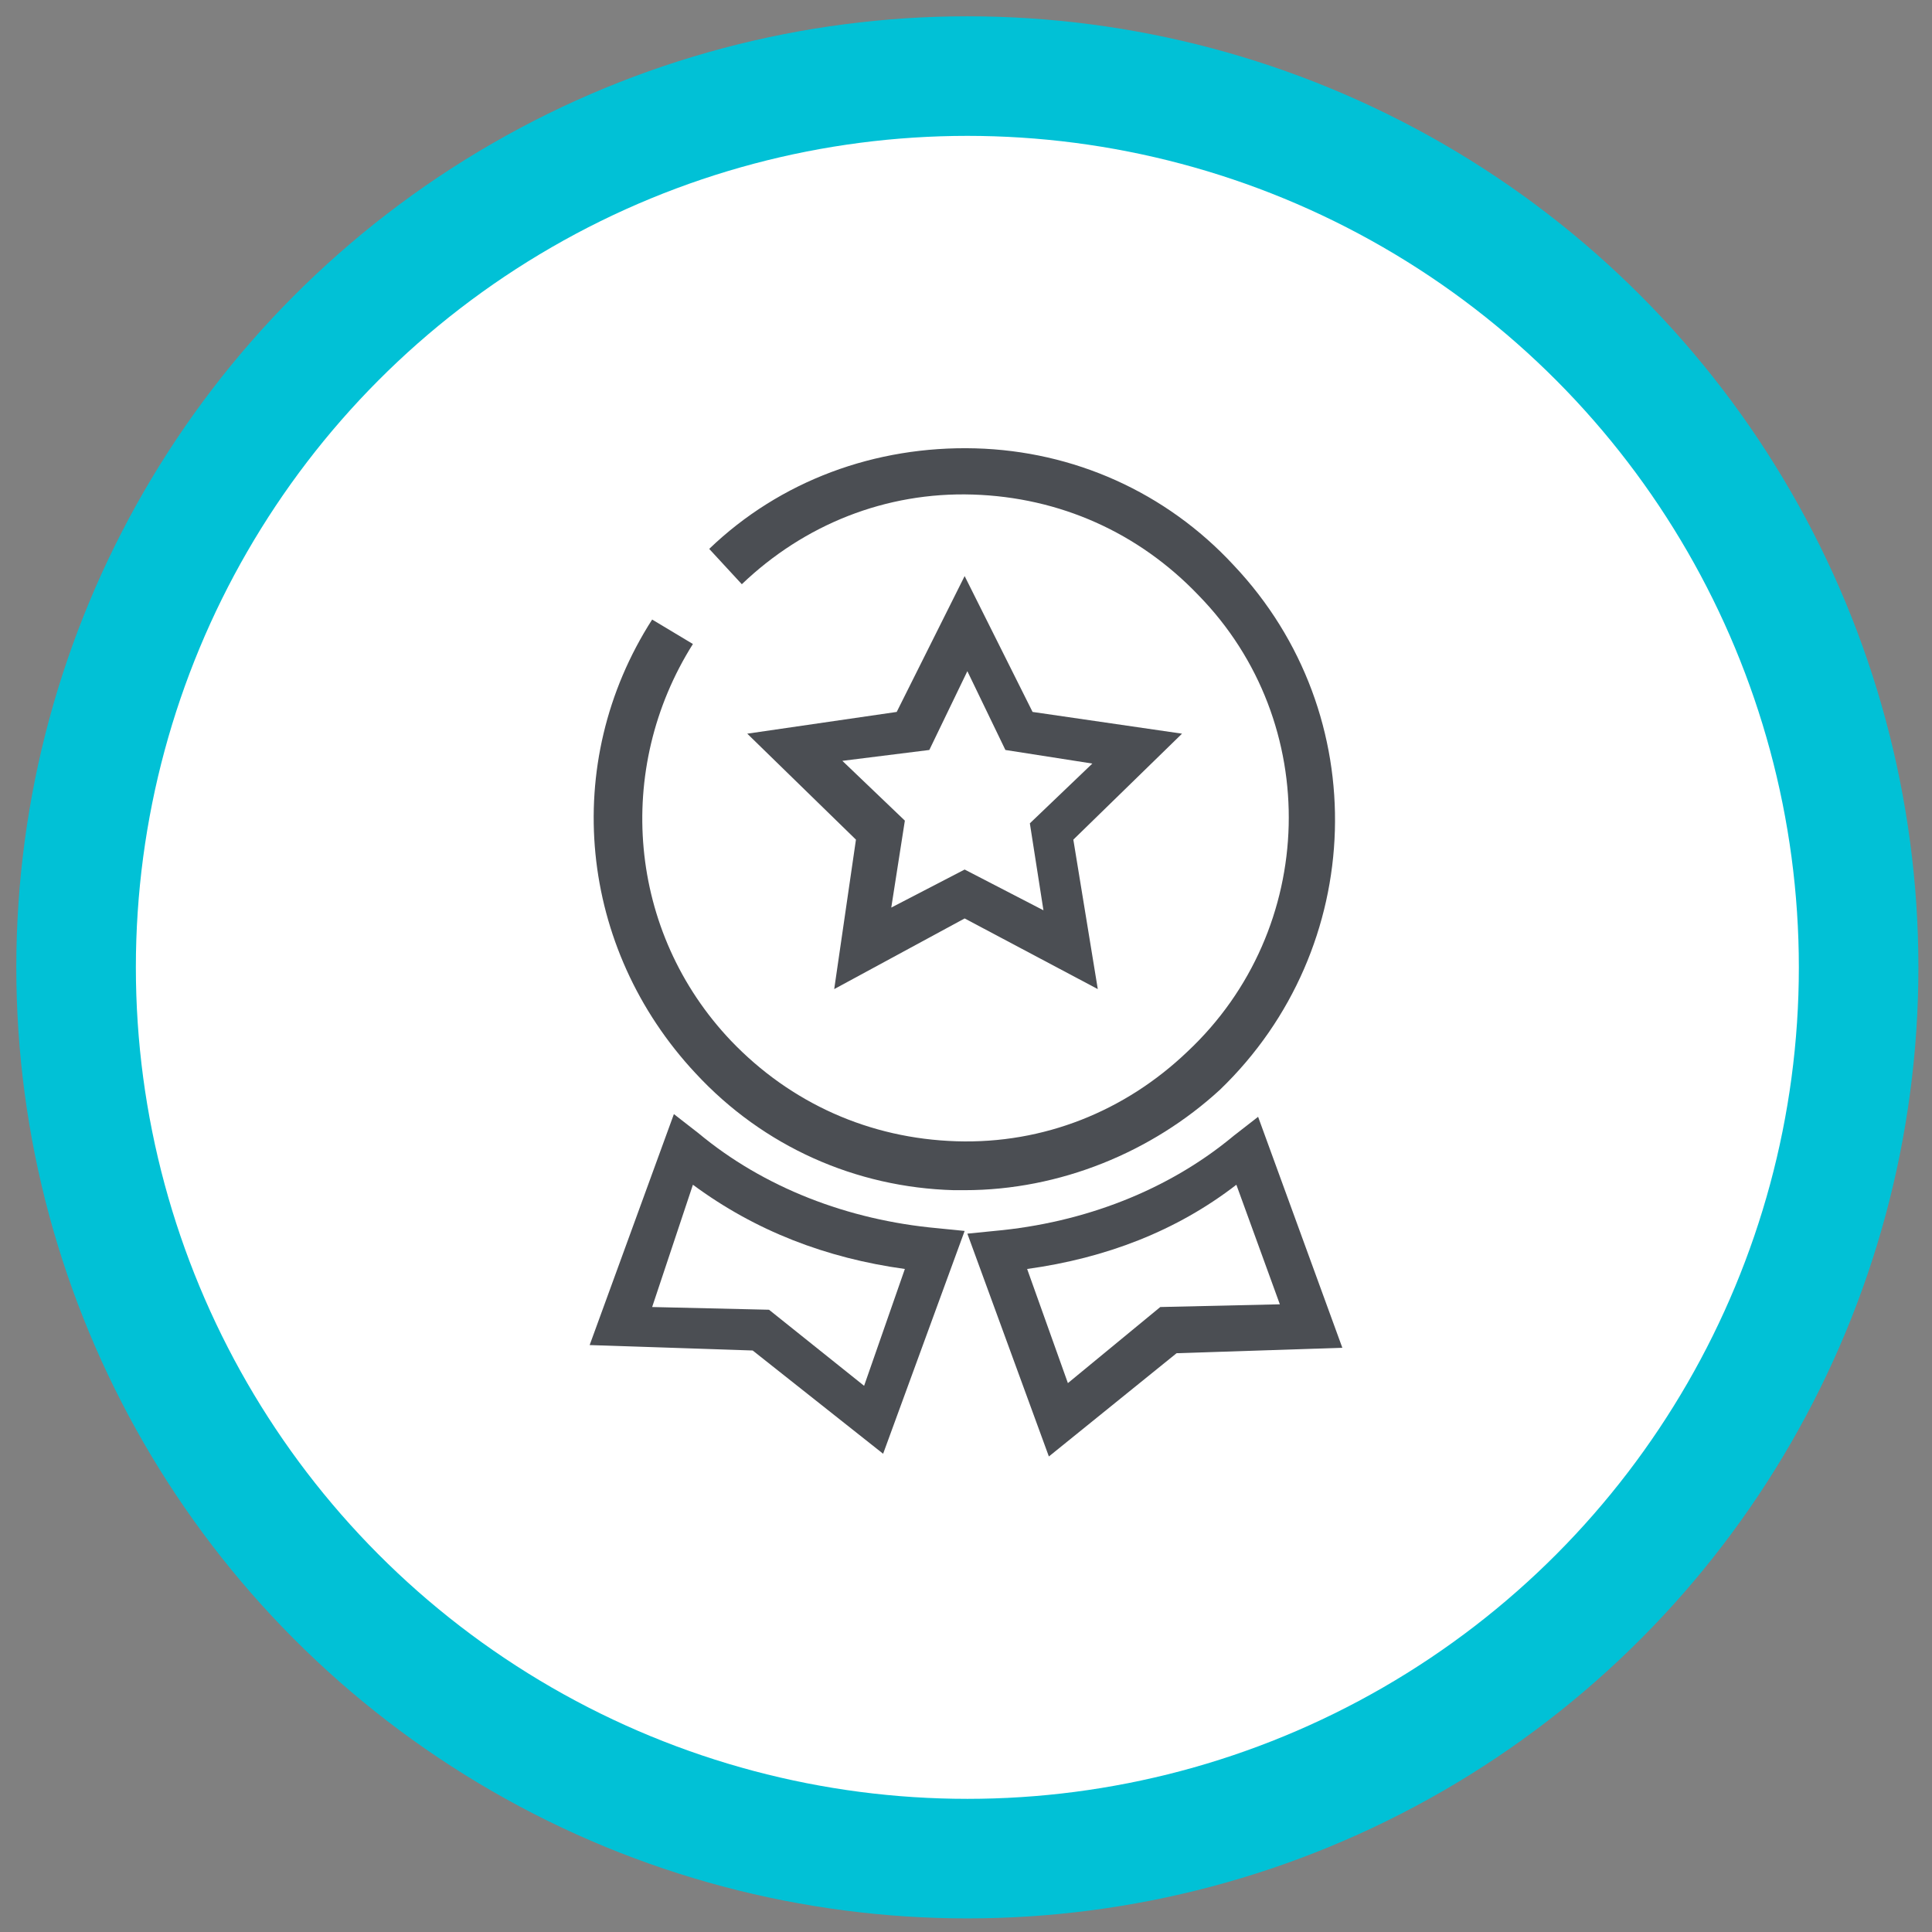 <?xml version="1.0" encoding="utf-8"?>
<!-- Generator: Adobe Illustrator 27.0.0, SVG Export Plug-In . SVG Version: 6.00 Build 0)  -->
<svg version="1.1" id="Layer_1" xmlns="http://www.w3.org/2000/svg" xmlns:xlink="http://www.w3.org/1999/xlink" x="0px" y="0px"
	 viewBox="0 0 71.1 71.1" style="enable-background:new 0 0 71.1 71.1;" xml:space="preserve">
<rect x="0" y="0" width="71.1" height="71.1" fill="#808080" stroke="none"/>
<style type="text/css">
	.st0{fill:#01C1D6;}
	.st1{fill:#FFFFFF;}
	.st2{fill:#4B4E53;}
</style>
<circle class="st0" cx="35.6" cy="35.6" r="35"/>
<circle class="st1" cx="35.6" cy="35.6" r="30.6"/>
<g id="XMLID_14_">
	<g>
		<g id="XMLID_00000089535458781026339260000005370040711665532590_">
			<g id="XMLID_00000101095957676542182660000000052865813909192078_">
				<path id="XMLID_00000070097807051407309660000017631702491993456006_" class="st2" d="M30.7,36.4l0.8-5.5l-4-3.9l5.5-0.8l2.5-5
					l2.5,5l5.5,0.8l-4,3.9l0.9,5.5l-4.9-2.6L30.7,36.4z M35.5,32l2.9,1.5l-0.5-3.2l2.3-2.2L37,27.6l-1.4-2.9l-1.4,2.9l-3.2,0.4
					l2.3,2.2l-0.5,3.2L35.5,32z"/>
			</g>
		</g>
		<g id="XMLID_00000083057540113416971470000011439976536511761324_">
			<g id="XMLID_00000165224434163626006900000009142032131325794450_">
				<path id="XMLID_00000056413336424490896390000012159736945973278101_" class="st2" d="M32.5,53.5l-4.8-3.8l-6-0.2l3.1-8.5
					l0.9,0.7c2.4,2,5.5,3.2,8.8,3.5l1,0.1L32.5,53.5z M24,48.1l4.3,0.1l3.5,2.8l1.5-4.3c-2.9-0.4-5.5-1.4-7.8-3.1L24,48.1z"/>
			</g>
		</g>
		<g id="XMLID_00000036237182619878052930000013268426181908245913_">
			<g id="XMLID_00000067939153714638611960000009679044745693666698_">
				<path id="XMLID_00000147898790930715983380000008591313526755099020_" class="st2" d="M38.6,53.6l-3-8.2l1-0.1
					c3.3-0.3,6.4-1.5,8.8-3.5l0.9-0.7l3.1,8.5l-6.1,0.2L38.6,53.6z M37.8,46.7l1.5,4.2l3.4-2.8l4.4-0.1l-1.6-4.4
					C43.3,45.3,40.7,46.3,37.8,46.7z"/>
			</g>
		</g>
		<g id="XMLID_00000016766313470192329330000000525789996644454077_">
			<g id="XMLID_00000003072292372351660400000010135250611510840986_">
				<path id="XMLID_00000111906284542070033220000017295572408752596882_" class="st2" d="M35.5,43.8c-0.1,0-0.2,0-0.4,0
					c-3.6-0.1-7-1.6-9.5-4.3c-4.3-4.6-5-11.4-1.6-16.7l1.5,0.9c-2.9,4.6-2.4,10.6,1.4,14.6c2.2,2.3,5.1,3.6,8.3,3.7
					c3.2,0.1,6.2-1.1,8.5-3.3c4.8-4.5,5-12.1,0.4-16.8c-2.2-2.3-5.1-3.6-8.3-3.7c-3.2-0.1-6.2,1.1-8.5,3.3l-1.2-1.3
					c2.6-2.5,6.1-3.8,9.8-3.7c3.6,0.1,7,1.6,9.5,4.3c5.2,5.5,4.9,14.1-0.5,19.3C42.4,42.4,39,43.8,35.5,43.8z"/>
			</g>
		</g>
	</g>
</g>
</svg>
